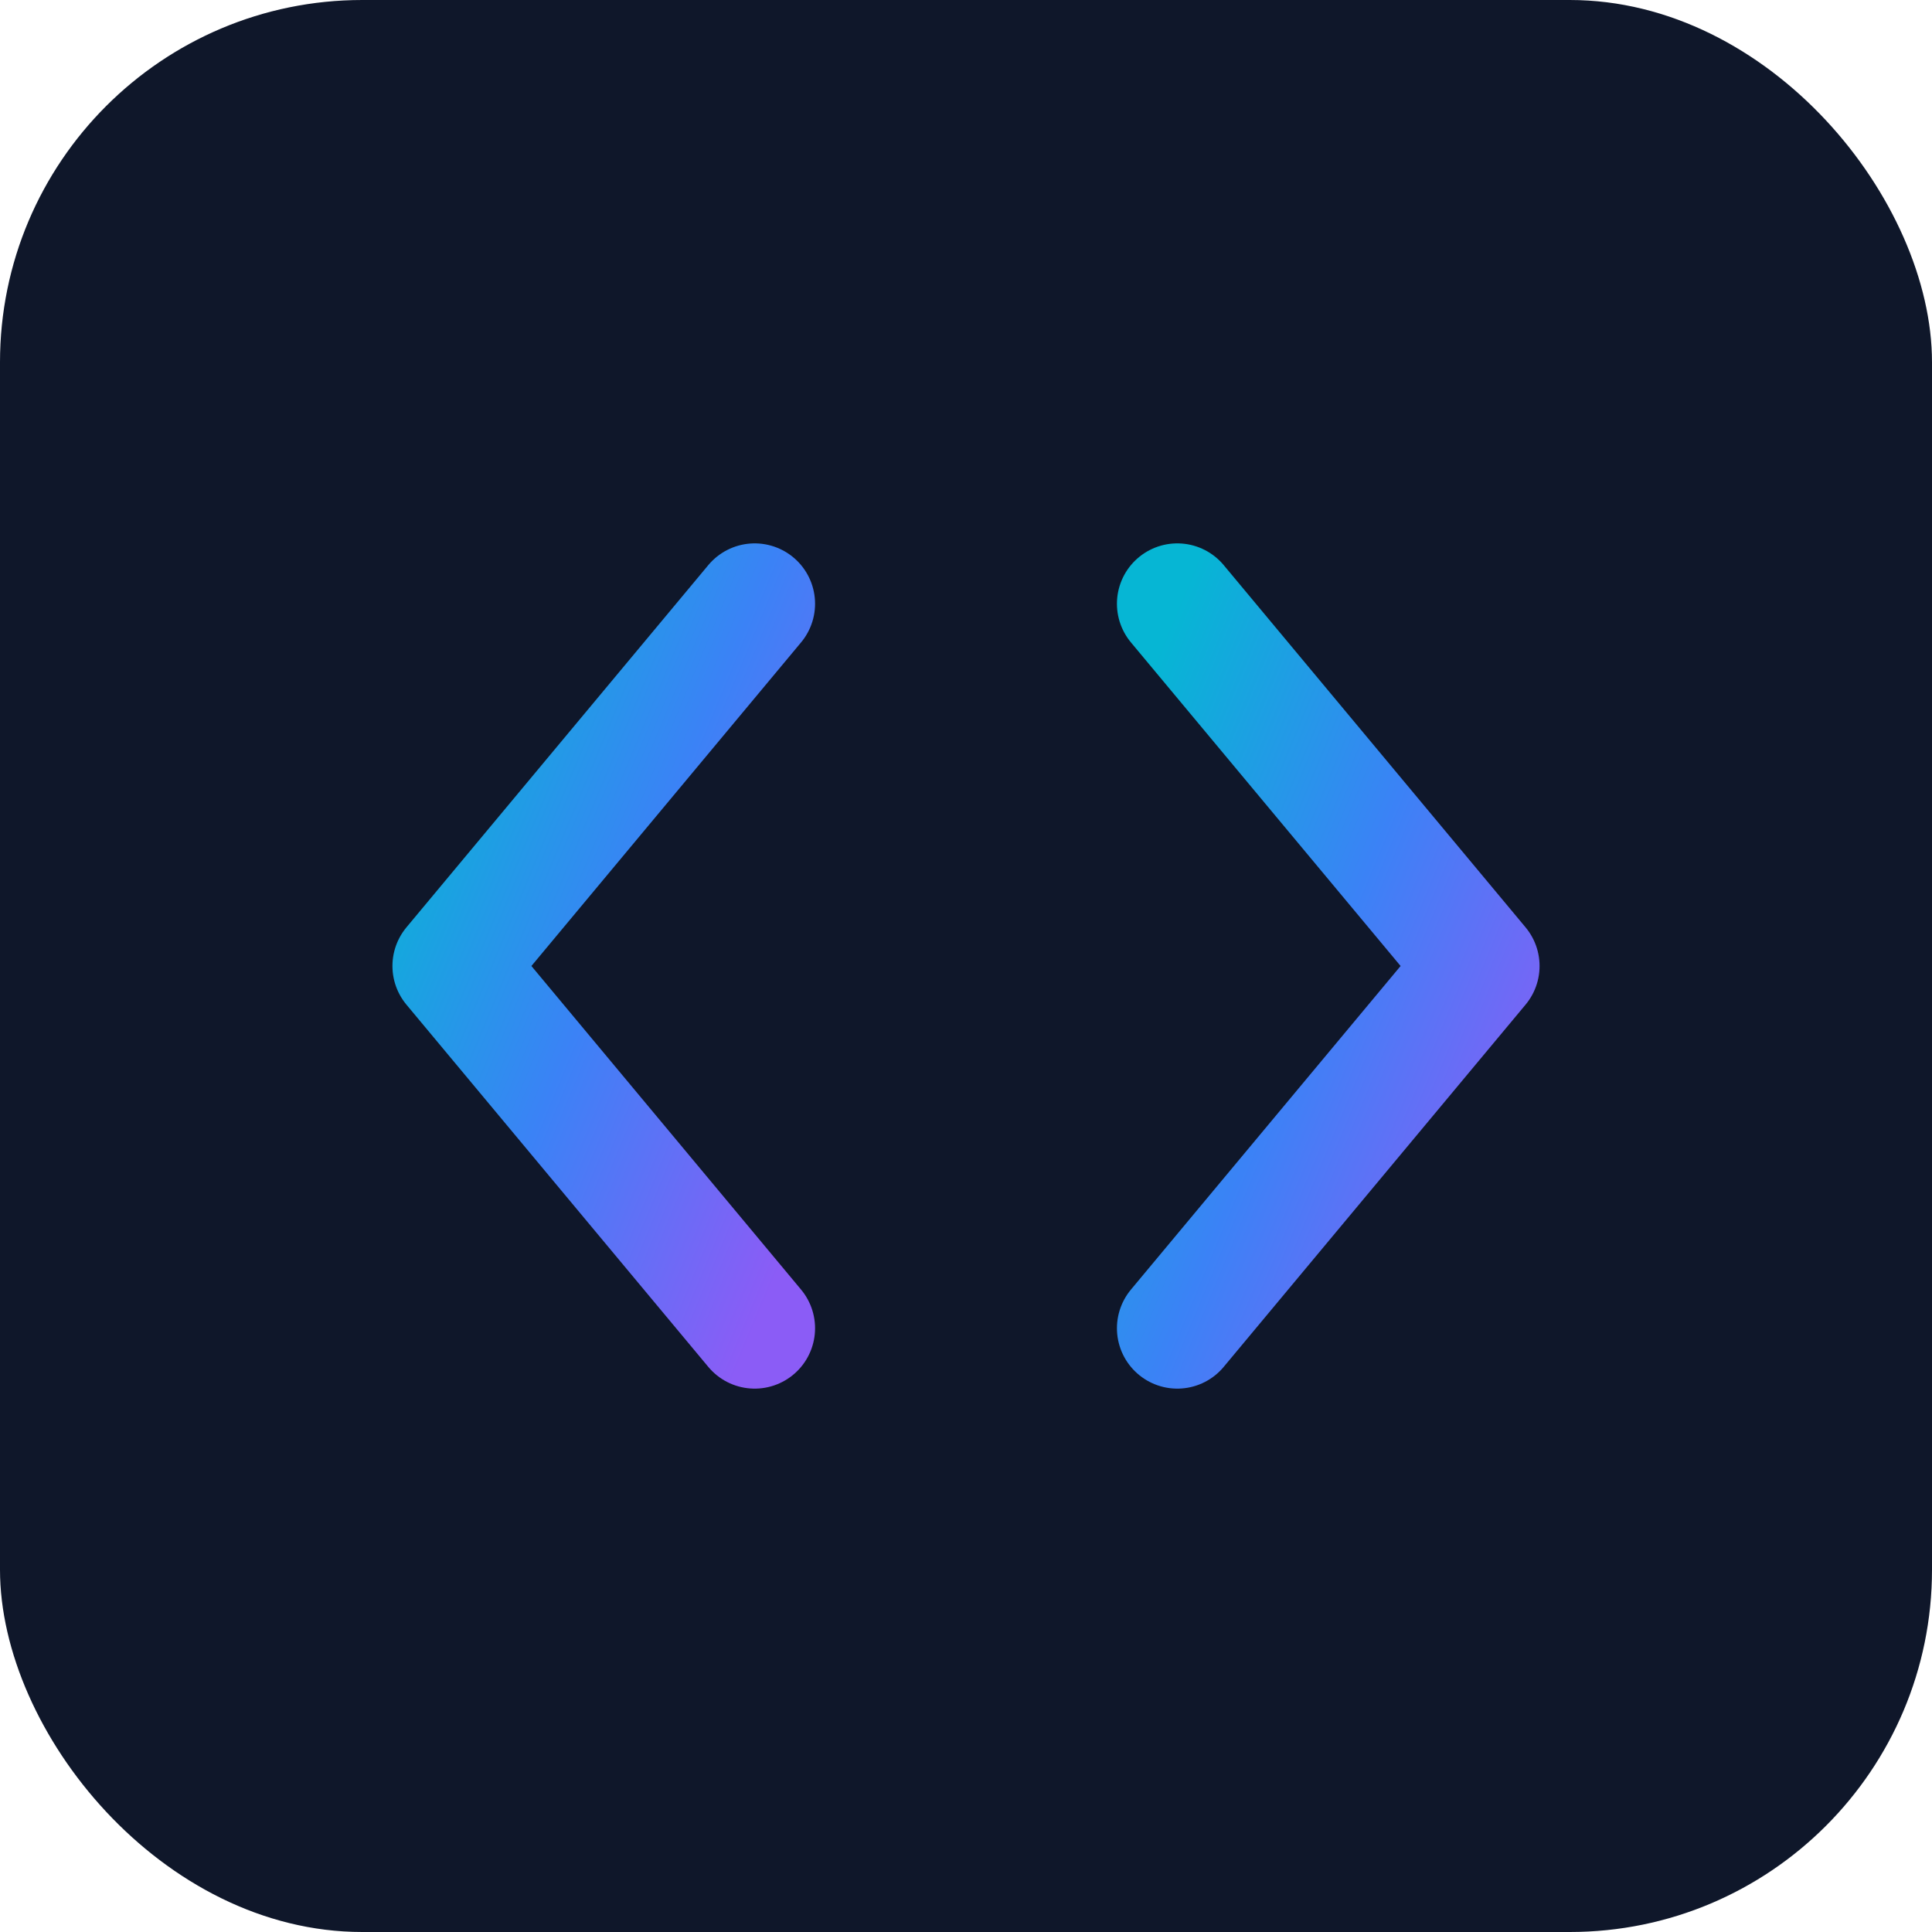 <svg xmlns="http://www.w3.org/2000/svg" viewBox="0 0 512 512" fill="none">
  <rect width="512" height="512" fill="#0f172a" rx="96"/>
  <defs>
    <linearGradient id="codeGradient" x1="0%" y1="0%" x2="100%" y2="100%">
      <stop offset="0%" style="stop-color:#06b6d4;stop-opacity:1" />
      <stop offset="50%" style="stop-color:#3b82f6;stop-opacity:1" />
      <stop offset="100%" style="stop-color:#8b5cf6;stop-opacity:1" />
    </linearGradient>
    <filter id="glow">
      <feGaussianBlur stdDeviation="8" result="coloredBlur"/>
      <feMerge>
        <feMergeNode in="coloredBlur"/>
        <feMergeNode in="SourceGraphic"/>
      </feMerge>
    </filter>
  </defs>
  
  <!-- Left bracket < -->
  <path d="M 200 160 L 120 256 L 200 352" 
        stroke="url(#codeGradient)" 
        stroke-width="32" 
        stroke-linecap="round" 
        stroke-linejoin="round" 
        fill="none"
        filter="url(#glow)"/>
  
  <!-- Slash / -->
  <line x1="256" y1="352" x2="256" y2="160" 
        stroke="url(#codeGradient)" 
        stroke-width="32" 
        stroke-linecap="round"
        filter="url(#glow)"/>
  
  <!-- Right bracket > -->
  <path d="M 312 160 L 392 256 L 312 352" 
        stroke="url(#codeGradient)" 
        stroke-width="32" 
        stroke-linecap="round" 
        stroke-linejoin="round" 
        fill="none"
        filter="url(#glow)"/>
</svg>
